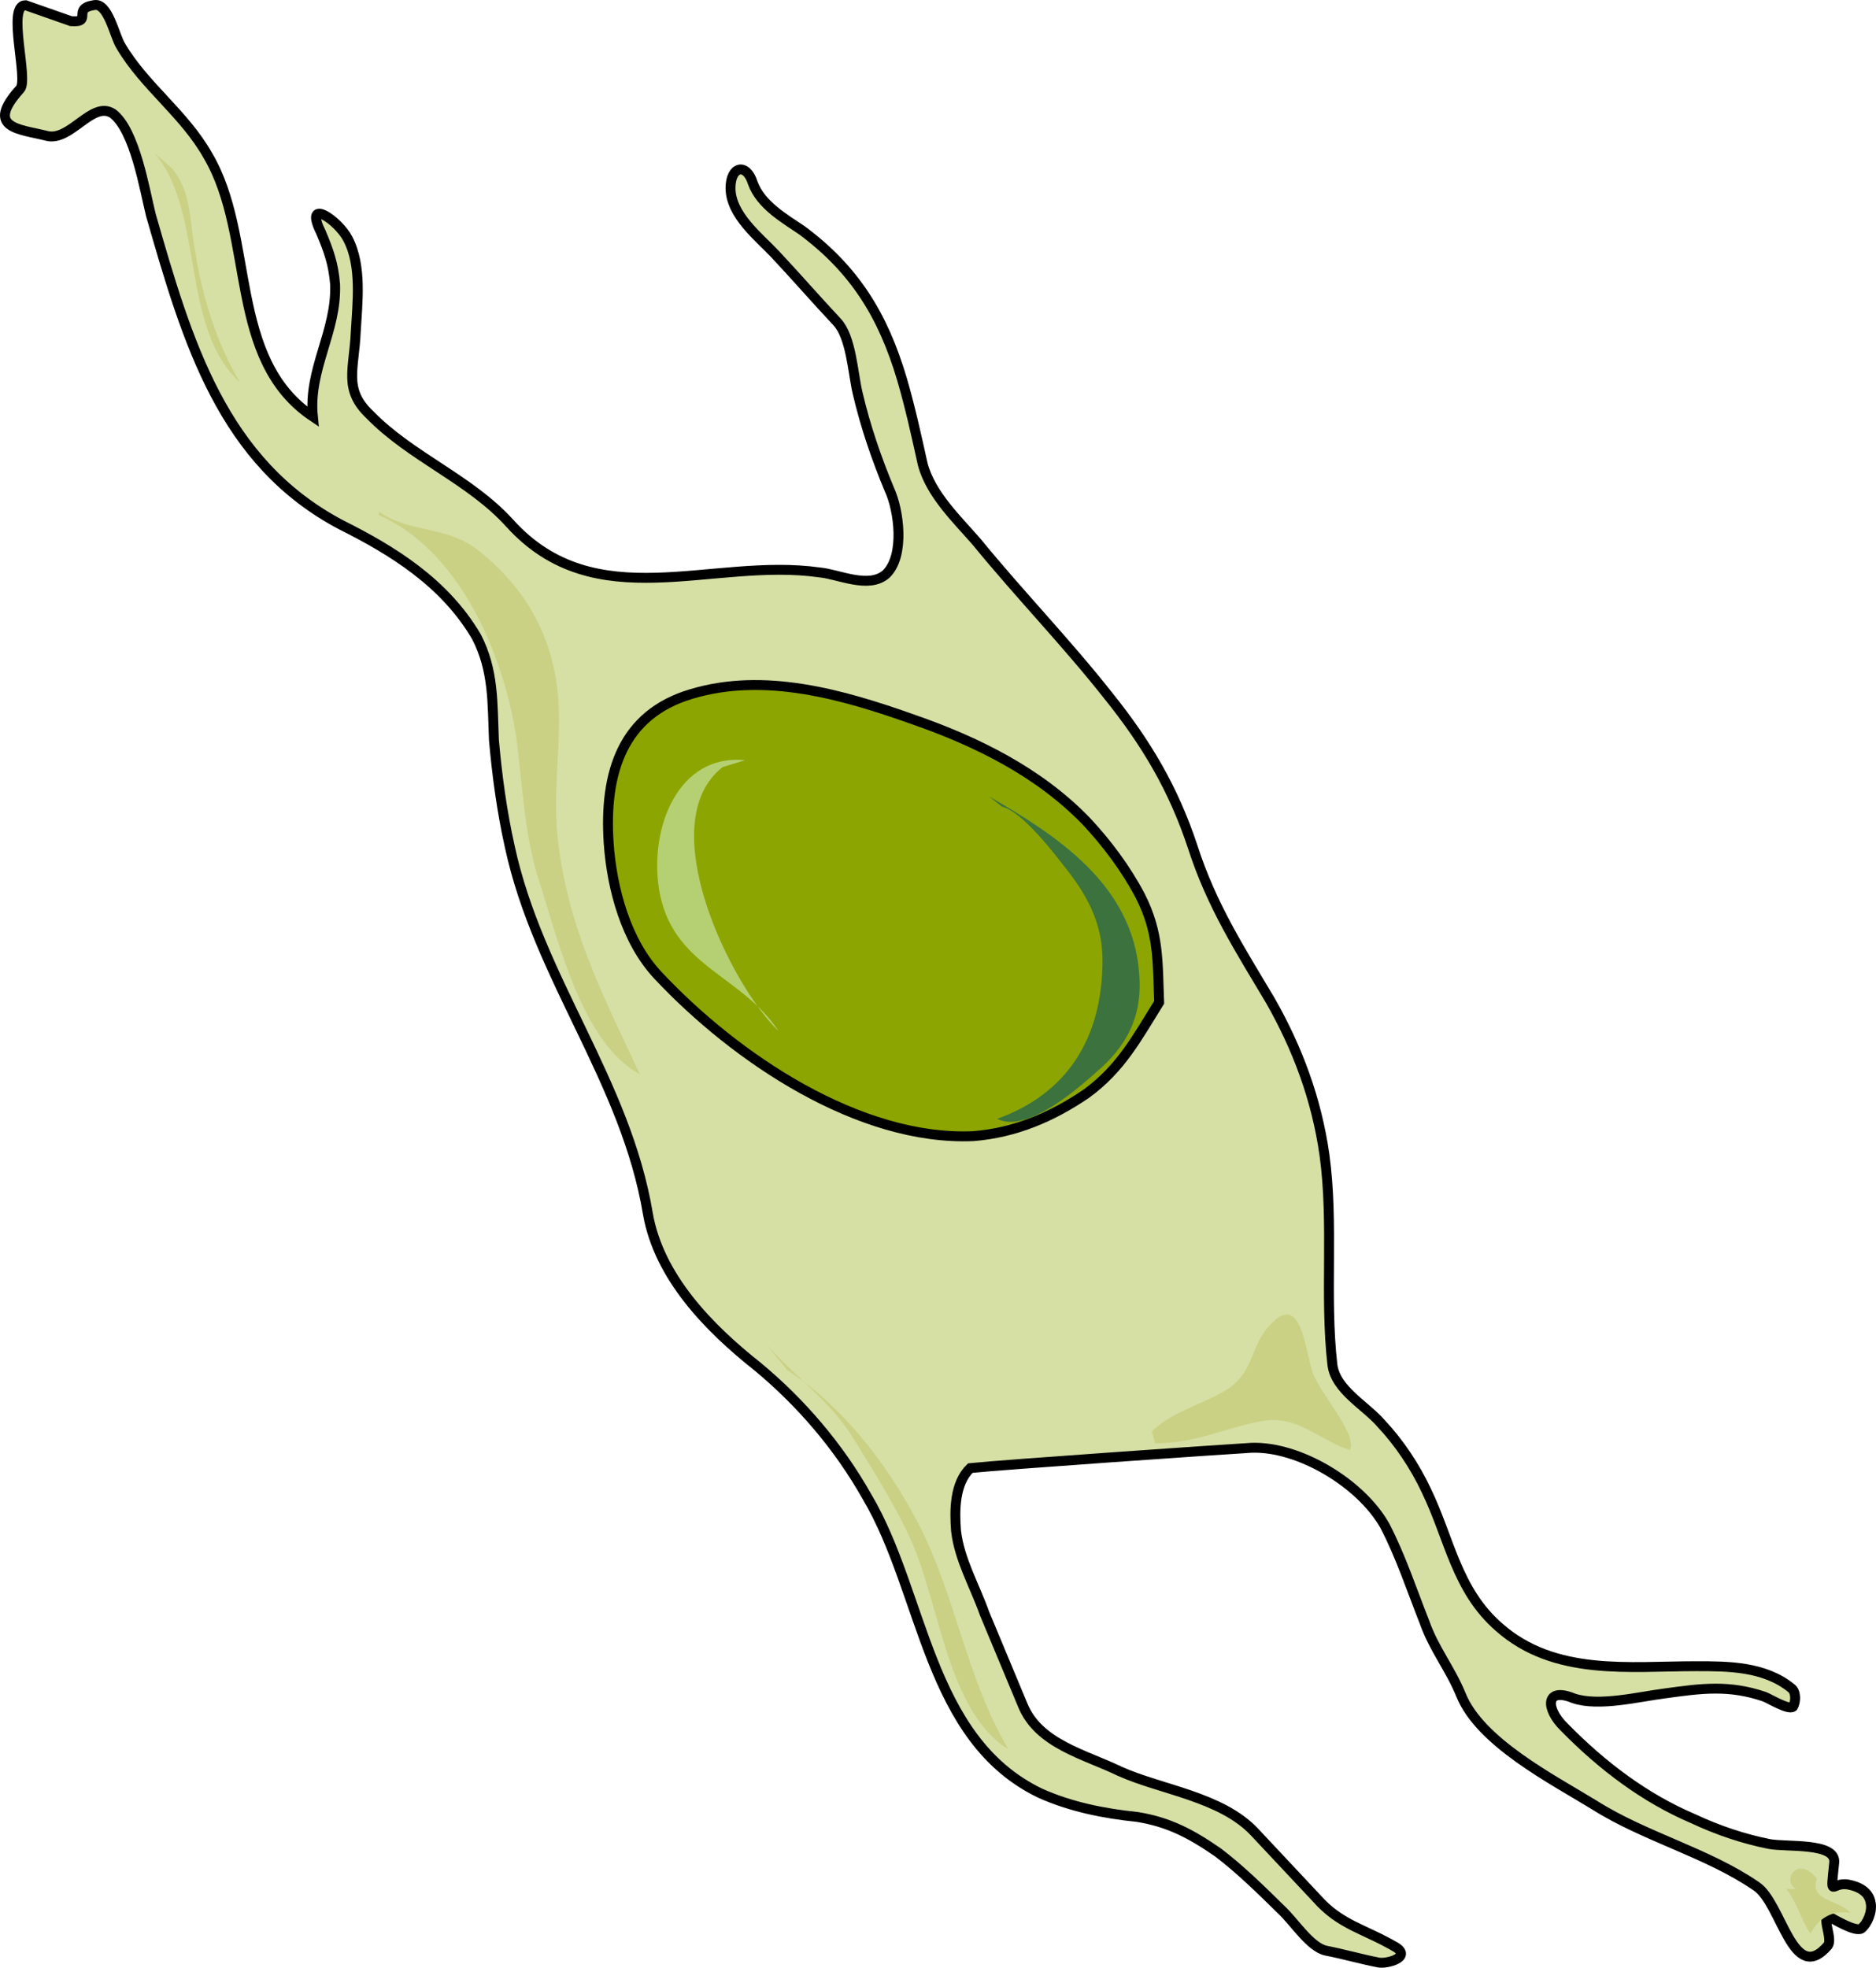 <?xml version="1.0" encoding="utf-8"?>
<!-- Generator: Adobe Illustrator 16.0.0, SVG Export Plug-In . SVG Version: 6.00 Build 0)  -->
<!DOCTYPE svg PUBLIC "-//W3C//DTD SVG 1.1//EN" "http://www.w3.org/Graphics/SVG/1.1/DTD/svg11.dtd">
<svg version="1.1" id="Layer_1" xmlns="http://www.w3.org/2000/svg" xmlns:xlink="http://www.w3.org/1999/xlink" x="0px" y="0px"
	 width="189.629px" height="198.856px" viewBox="0 0 189.629 198.856" enable-background="new 0 0 189.629 198.856"
	 xml:space="preserve">
<g>
	<path fill-rule="evenodd" clip-rule="evenodd" fill="#D6DFA4" d="M2.573,0.524c-1.927,0,0.337,7.493-0.538,8.46
		c-3.606,3.984-0.085,4.049,2.644,4.734c2.41,0.685,4.635-3.61,6.722-2.244c2.249,1.713,3.211,7.701,3.853,10.269
		c3.691,12.832,7.223,24.982,19.263,31.313c5.134,2.567,10.434,5.815,13.643,11.293c1.766,3.421,1.606,6.674,1.766,10.438
		c0.321,3.595,0.801,7.186,1.604,10.781c2.89,13.348,11.717,23.612,13.966,37.133c1.124,6.331,6.099,11.462,11.076,15.399
		c4.335,3.591,8.186,8.04,11.076,13.174c5.78,9.753,6.099,24.471,17.498,29.944c3.049,1.37,6.42,2.055,9.792,2.397
		c3.209,0.512,5.457,1.709,8.186,3.595c2.247,1.709,4.333,3.764,6.42,5.815c1.286,1.197,2.89,3.765,4.495,4.106
		c1.766,0.343,3.531,0.854,5.297,1.197c0.804,0.173,3.371-0.512,1.766-1.539c-3.211-1.883-5.618-2.225-8.025-4.962
		c-2.087-2.225-4.174-4.449-6.261-6.674c-3.37-3.595-9.47-4.275-13.644-6.157c-3.531-1.713-8.188-2.741-9.791-6.674
		c-1.286-3.083-2.57-6.162-3.854-9.241c-0.963-2.74-2.568-5.478-2.89-8.387c-0.159-2.052-0.159-4.788,1.444-6.331
		c3.211-0.343,25.522-1.883,28.412-2.052c4.816-0.173,11.076,3.595,13.484,7.871c1.605,3.079,2.729,6.5,4.014,9.753
		c0.963,2.736,2.567,4.622,3.691,7.358c1.928,4.792,9.31,8.556,13.483,11.123c5.136,3.249,11.396,4.792,16.374,8.214
		c2.568,1.709,3.691,10.095,7.223,5.988c0.482-0.685-0.502-2.487-0.021-3.003c0.642,0.343,2.749,1.633,3.391,1.29
		c0.644-0.512,1.124-1.709,0.965-2.566c-0.161-1.197-1.286-1.709-2.248-1.883c-1.767-0.342-1.836,1.664-1.445-2.225
		c0.208-2.065-4.815-1.539-6.581-1.882c-2.567-0.512-5.137-1.366-7.703-2.567c-4.818-2.051-9.15-5.304-13.004-9.236
		c-1.925-1.883-1.925-4.107,0.963-2.91c2.569,0.854,6.582-0.173,9.311-0.516c3.693-0.512,6.422-0.854,9.953,0.343
		c0.48,0.173,2.408,1.37,2.889,1.027c0.32-0.512,0.32-1.54-0.16-1.882c-2.729-2.225-6.422-2.225-9.631-2.225
		c-6.742,0-14.287,1.027-19.905-3.934c-4.335-3.769-4.977-8.898-7.384-13.863c-1.125-2.395-2.729-4.792-4.495-6.674
		c-1.604-1.883-4.653-3.422-4.976-5.989c-0.803-7.013,0.16-14.202-0.803-21.218c-0.803-5.646-2.729-10.777-5.457-15.568
		c-3.051-5.135-5.939-9.584-7.867-15.572c-1.925-5.82-4.654-10.438-8.506-15.23c-4.174-5.304-8.989-10.267-13.324-15.572
		c-1.926-2.223-4.654-4.79-5.458-7.87c-0.642-2.908-1.284-5.815-2.087-8.557c-1.925-6.5-4.815-11.121-10.113-15.057
		c-1.766-1.196-4.174-2.566-4.975-4.791c-0.642-2.054-2.248-1.711-2.248,0.514c0,2.738,2.89,4.963,4.495,6.672
		c2.086,2.225,4.173,4.622,6.26,6.847c1.445,1.54,1.604,5.133,2.087,7.186c0.801,3.422,1.927,6.674,3.211,9.753
		c0.962,2.056,1.604,6.674-0.323,8.557c-1.764,1.539-4.815,0-6.741-0.17c-10.914-1.541-22.632,4.619-31.302-4.965
		c-4.012-4.447-9.952-6.672-14.125-10.95c-2.729-2.566-1.604-4.62-1.445-8.384c0.161-2.908,0.644-6.674-0.801-9.413
		c-0.965-1.882-4.497-4.275-2.729-0.683c0.801,1.882,1.283,3.25,1.443,5.306c0.162,4.79-2.729,8.554-2.246,13.346
		c-8.67-5.817-5.78-18.138-10.596-26.351c-2.408-4.28-6.42-7.017-8.828-11.123c-0.642-1.028-1.284-4.449-2.729-4.107
		C7.228,0.867,9.426,2.31,7.179,2.14L2.573,0.524z"/>
	<path fill-rule="evenodd" clip-rule="evenodd" fill="#D6DFA4" stroke="#000000" stroke-miterlimit="10" d="M2.573,0.524
		c-1.927,0,0.337,7.493-0.538,8.46c-3.606,3.984-0.085,4.049,2.644,4.734c2.41,0.685,4.635-3.61,6.722-2.244
		c2.249,1.713,3.211,7.701,3.853,10.269c3.691,12.832,7.223,24.982,19.263,31.313c5.134,2.567,10.434,5.815,13.643,11.293
		c1.766,3.421,1.606,6.674,1.766,10.438c0.321,3.595,0.801,7.186,1.604,10.781c2.89,13.348,11.717,23.612,13.966,37.133
		c1.124,6.331,6.099,11.462,11.076,15.399c4.335,3.591,8.186,8.04,11.076,13.174c5.78,9.753,6.099,24.471,17.498,29.944
		c3.049,1.37,6.42,2.055,9.792,2.397c3.209,0.512,5.457,1.709,8.186,3.595c2.247,1.709,4.333,3.764,6.42,5.815
		c1.286,1.197,2.89,3.765,4.495,4.106c1.766,0.343,3.531,0.854,5.297,1.197c0.804,0.173,3.371-0.512,1.766-1.539
		c-3.211-1.883-5.618-2.225-8.025-4.962c-2.087-2.225-4.174-4.449-6.261-6.674c-3.37-3.595-9.47-4.275-13.644-6.157
		c-3.531-1.713-8.188-2.741-9.791-6.674c-1.286-3.083-2.57-6.162-3.854-9.241c-0.963-2.74-2.568-5.478-2.89-8.387
		c-0.159-2.052-0.159-4.788,1.444-6.331c3.211-0.343,25.522-1.883,28.412-2.052c4.816-0.173,11.076,3.595,13.484,7.871
		c1.605,3.079,2.729,6.5,4.014,9.753c0.963,2.736,2.567,4.622,3.691,7.358c1.928,4.792,9.31,8.556,13.483,11.123
		c5.136,3.249,11.396,4.792,16.374,8.214c2.568,1.709,3.691,10.095,7.223,5.988c0.482-0.685-0.502-2.487-0.021-3.003
		c0.642,0.343,2.749,1.633,3.391,1.29c0.644-0.512,1.124-1.709,0.965-2.566c-0.161-1.197-1.286-1.709-2.248-1.883
		c-1.767-0.342-1.836,1.664-1.445-2.225c0.208-2.065-4.815-1.539-6.581-1.882c-2.567-0.512-5.137-1.366-7.703-2.567
		c-4.818-2.051-9.15-5.304-13.004-9.236c-1.925-1.883-1.925-4.107,0.963-2.91c2.569,0.854,6.582-0.173,9.311-0.516
		c3.693-0.512,6.422-0.854,9.953,0.343c0.48,0.173,2.408,1.37,2.889,1.027c0.32-0.512,0.32-1.54-0.16-1.882
		c-2.729-2.225-6.422-2.225-9.631-2.225c-6.742,0-14.287,1.027-19.905-3.934c-4.335-3.769-4.977-8.898-7.384-13.863
		c-1.125-2.395-2.729-4.792-4.495-6.674c-1.604-1.883-4.653-3.422-4.976-5.989c-0.803-7.013,0.16-14.202-0.803-21.218
		c-0.803-5.646-2.729-10.777-5.457-15.568c-3.051-5.135-5.939-9.584-7.867-15.572c-1.925-5.82-4.654-10.438-8.506-15.23
		c-4.174-5.304-8.989-10.267-13.324-15.572c-1.926-2.223-4.654-4.79-5.458-7.87c-0.642-2.908-1.284-5.815-2.087-8.557
		c-1.925-6.5-4.815-11.121-10.113-15.057c-1.766-1.196-4.174-2.566-4.975-4.791c-0.642-2.054-2.248-1.711-2.248,0.514
		c0,2.738,2.89,4.963,4.495,6.672c2.086,2.225,4.173,4.622,6.26,6.847c1.445,1.54,1.604,5.133,2.087,7.186
		c0.801,3.422,1.927,6.674,3.211,9.753c0.962,2.056,1.604,6.674-0.323,8.557c-1.764,1.539-4.815,0-6.741-0.17
		c-10.914-1.541-22.632,4.619-31.302-4.965c-4.012-4.447-9.952-6.672-14.125-10.95c-2.729-2.566-1.604-4.62-1.445-8.384
		c0.161-2.908,0.644-6.674-0.801-9.413c-0.965-1.882-4.497-4.275-2.729-0.683c0.801,1.882,1.283,3.25,1.443,5.306
		c0.162,4.79-2.729,8.554-2.246,13.346c-8.67-5.817-5.78-18.138-10.596-26.351c-2.408-4.28-6.42-7.017-8.828-11.123
		c-0.642-1.028-1.284-4.449-2.729-4.107C7.228,0.867,9.426,2.31,7.179,2.14L2.573,0.524z"/>
	<path fill-rule="evenodd" clip-rule="evenodd" fill="#8CA500" stroke="#000000" stroke-miterlimit="10" d="M69.863,70.141
		c7.379-2.225,15.234,0,22.451,2.568c6.414,2.227,12.668,5.306,17.479,10.271c2.084,2.225,4.008,4.791,5.453,7.532
		c1.923,3.764,1.764,6.674,1.923,10.784c-2.244,3.595-3.849,6.674-7.376,9.241c-3.528,2.397-7.216,3.937-11.386,4.279
		c-11.546,0.512-24.051-7.875-31.91-16.261c-3.207-3.424-4.65-8.729-4.971-13.352C61.045,78.015,62.969,72.196,69.863,70.141"/>
	<path fill-rule="evenodd" clip-rule="evenodd" fill="#B5D073" d="M75.318,76.827c-6.774-0.686-9.676,6.843-8.709,13.005
		c1.29,7.871,8.225,8.556,12.095,14.371c-4.837-4.618-12.9-21.045-5.644-26.691"/>
	<path fill-rule="evenodd" clip-rule="evenodd" fill="#3B723E" d="M99.992,80.496c6.774,3.922,14.516,8.869,15.16,17.907
		c0.324,3.922-0.968,6.824-3.709,9.383c-2.258,2.044-7.578,6.819-10.645,5.284c7.098-2.556,10.645-8.186,10.645-16.029
		c0-3.413-1.291-6.142-3.387-8.871c-1.451-1.874-4.676-6.138-6.773-6.649"/>
	<path fill-rule="evenodd" clip-rule="evenodd" fill="#CAD184" d="M180.554,190.892c1.142,1.39,1.469,3.122,2.449,4.512
		c0.814-1.563,2.283-2.429,4.076-2.082c-1.305-1.387-4.24-1.213-3.425-3.47c-1.959-2.429-3.589,0.174-2.12,1.04"/>
	<path fill-rule="evenodd" clip-rule="evenodd" fill="#CAD184" d="M77.494,135.895c3.055,3.421,6.43,5.646,8.843,9.579
		c2.089,3.422,4.178,6.67,5.786,10.261c2.894,6.501,3.697,17.277,9.806,21.042c-4.342-7.355-5.307-15.564-9.163-22.92
		c-3.217-6.158-7.717-11.804-13.182-15.395"/>
	<path fill-rule="evenodd" clip-rule="evenodd" fill="#CAD184" d="M38.305,52.052c8.15,3.595,12.625,14.041,13.903,22.601
		c0.64,4.967,0.799,9.935,2.397,14.726c1.918,5.995,4.315,16.097,10.068,19.18c-3.675-7.875-7.351-14.897-8.31-23.971
		c-0.64-5.995,0.958-11.816-0.479-17.467c-1.12-4.796-3.837-8.563-7.512-11.474c-3.197-2.566-6.871-1.712-10.068-3.937"/>
	<path fill-rule="evenodd" clip-rule="evenodd" fill="#CAD184" d="M116.763,145.852c4.16,0,7.041-1.547,10.721-2.232
		c3.682-0.685,5.763,1.89,8.964,2.918c0.8-1.717-3.201-5.835-3.841-8.067c-0.801-2.918-1.281-7.898-4.321-4.465
		c-1.921,2.059-1.44,4.465-4.161,6.354c-2.4,1.543-5.602,2.229-7.683,4.292"/>
	<path fill-rule="evenodd" clip-rule="evenodd" fill="#CAD184" d="M15.567,15.423c5.16,5.847,2.579,17.718,8.708,23.223
		c-2.258-3.612-3.871-8.772-4.514-13.074c-0.646-3.097-0.323-6.193-2.422-8.602"/>
</g>
</svg>
